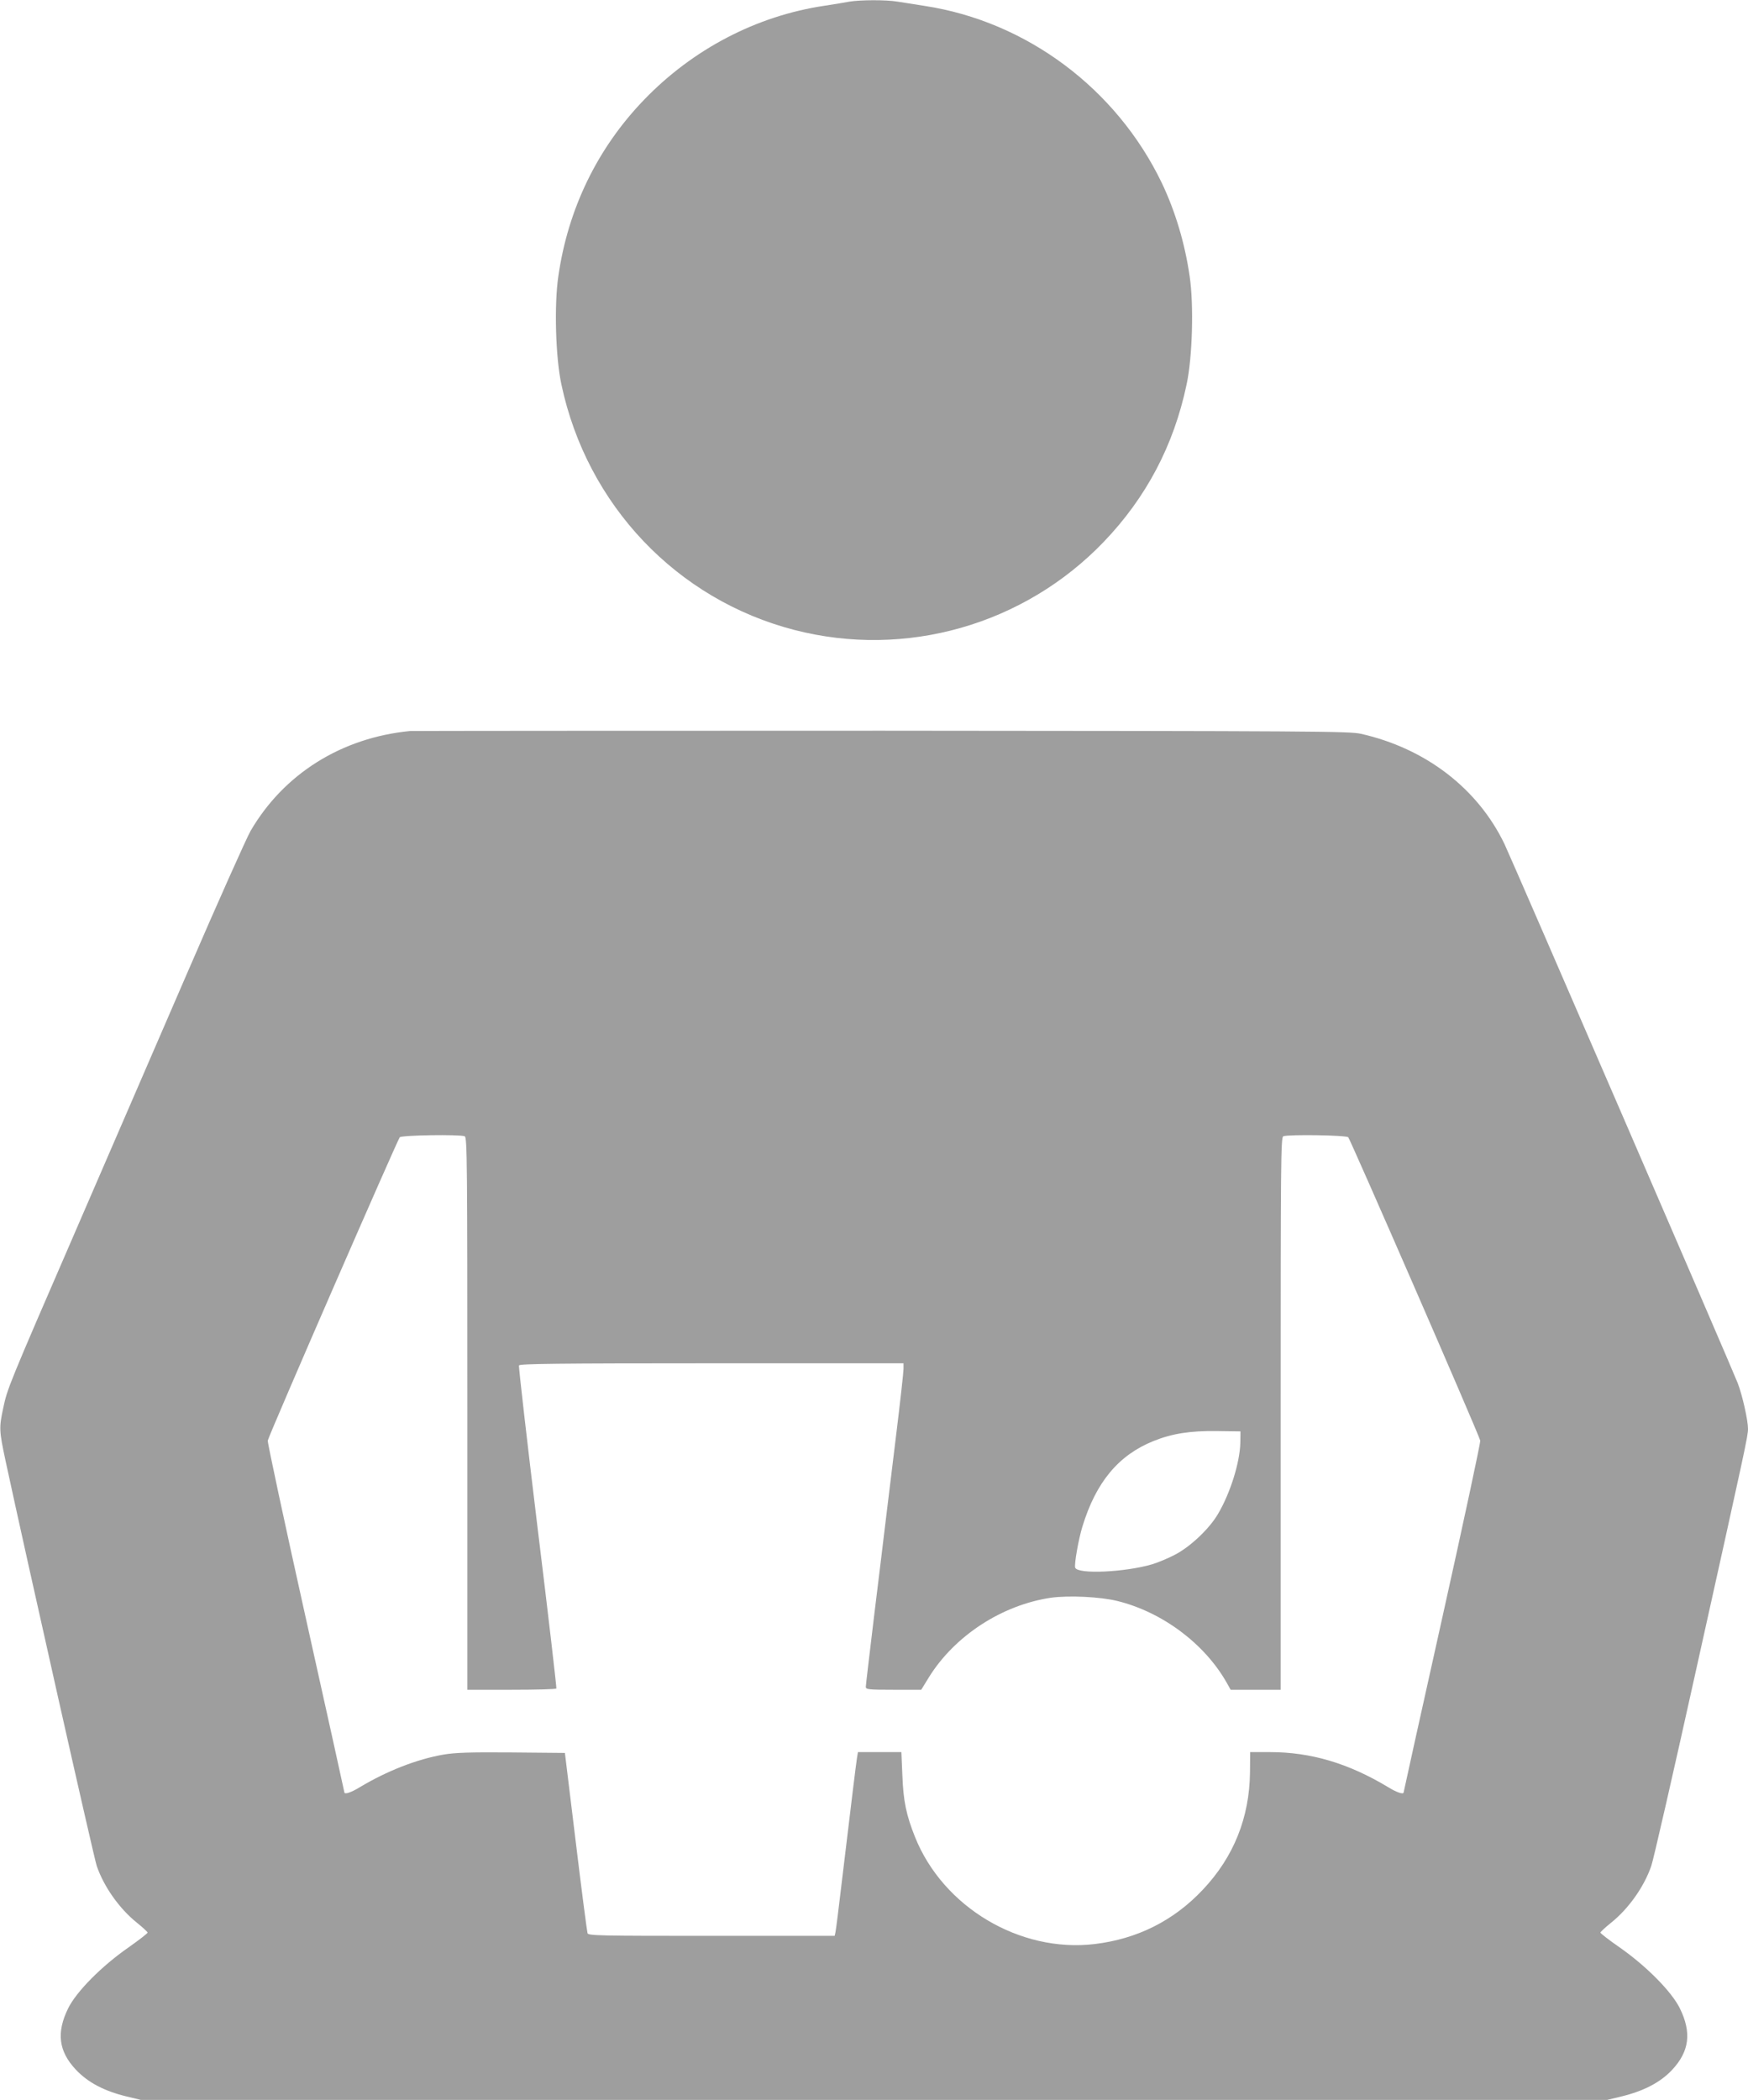 <?xml version="1.0" standalone="no"?>
<!DOCTYPE svg PUBLIC "-//W3C//DTD SVG 20010904//EN"
 "http://www.w3.org/TR/2001/REC-SVG-20010904/DTD/svg10.dtd">
<svg version="1.0" xmlns="http://www.w3.org/2000/svg"
 width="1066pt" height="1280pt" viewBox="0 0 1066 1280"
 preserveAspectRatio="xMidYMid meet">
<g transform="translate(0,1280) scale(0.1,-0.1)"
fill="#9e9e9e" stroke="none">
<path d="M5180 12790 c-25 -5 -93 -16 -152 -25 -415 -62 -802 -264 -1100 -573
-284 -294 -464 -664 -523 -1076 -26 -175 -17 -496 19 -661 156 -734 704 -1310
1421 -1495 679 -175 1400 31 1886 537 259 270 427 588 505 958 36 165 45 486
19 661 -29 200 -87 395 -170 569 -276 574 -824 984 -1446 1079 -57 9 -132 21
-165 26 -71 12 -229 11 -294 0z"/>
<path d="M2500 8344 c-418 -41 -769 -261 -972 -609 -25 -44 -200 -435 -388
-870 -188 -434 -495 -1143 -682 -1575 -408 -940 -413 -954 -438 -1071 -26
-122 -26 -137 14 -324 124 -576 539 -2421 556 -2469 44 -128 139 -261 245
-346 36 -29 65 -56 65 -60 0 -5 -53 -46 -117 -91 -164 -114 -317 -269 -367
-370 -73 -148 -59 -262 46 -374 73 -78 173 -131 310 -164 l87 -21 4471 0 4471
0 87 21 c136 33 238 86 309 162 106 113 120 228 47 376 -50 101 -203 256 -366
370 -65 45 -118 86 -118 91 0 4 29 31 65 60 106 85 201 218 245 346 12 32 134
565 271 1184 306 1377 319 1436 319 1481 0 51 -34 204 -63 279 -32 84 -1378
3193 -1422 3285 -163 339 -481 583 -875 672 -69 16 -285 17 -2920 19 -1565 0
-2861 -1 -2880 -2z m334 -2470 c15 -6 16 -164 16 -1690 l0 -1684 269 0 c149 0
272 3 274 8 2 4 -49 446 -115 982 -65 536 -116 980 -113 987 3 10 241 13 1175
13 l1170 0 0 -34 c0 -19 -20 -200 -45 -403 -25 -202 -54 -442 -65 -533 -11
-91 -42 -349 -70 -575 -27 -225 -50 -418 -50 -427 0 -16 15 -18 169 -18 l169
0 48 78 c157 252 445 439 743 483 109 15 301 6 406 -20 274 -68 531 -260 666
-498 l24 -43 153 0 152 0 0 1684 c0 1526 1 1684 16 1690 32 12 379 7 396 -6
12 -11 792 -1800 805 -1849 3 -9 -101 -494 -231 -1078 -130 -583 -236 -1063
-236 -1066 0 -15 -42 -1 -94 31 -242 146 -472 214 -720 214 l-122 0 -1 -122
c-3 -277 -99 -517 -288 -717 -178 -189 -400 -300 -660 -331 -455 -54 -924 225
-1095 653 -54 135 -71 220 -77 375 l-6 142 -132 0 -133 0 -6 -37 c-6 -39 -29
-226 -91 -743 -19 -162 -37 -305 -40 -318 l-5 -22 -751 0 c-681 0 -750 1 -756
16 -3 9 -36 260 -72 558 l-66 541 -325 3 c-258 2 -343 -1 -415 -13 -162 -28
-346 -100 -511 -199 -52 -32 -94 -46 -94 -31 0 3 -106 483 -236 1066 -130 584
-234 1069 -231 1078 13 49 793 1838 805 1849 17 13 364 18 396 6z m4730 -1869
c-3 -120 -61 -306 -136 -433 -53 -91 -170 -201 -263 -249 -44 -23 -105 -48
-135 -57 -167 -50 -457 -63 -473 -22 -7 19 20 173 44 251 83 271 220 435 433
521 114 46 225 63 386 61 l145 -2 -1 -70z"/>
</g>
</svg>
